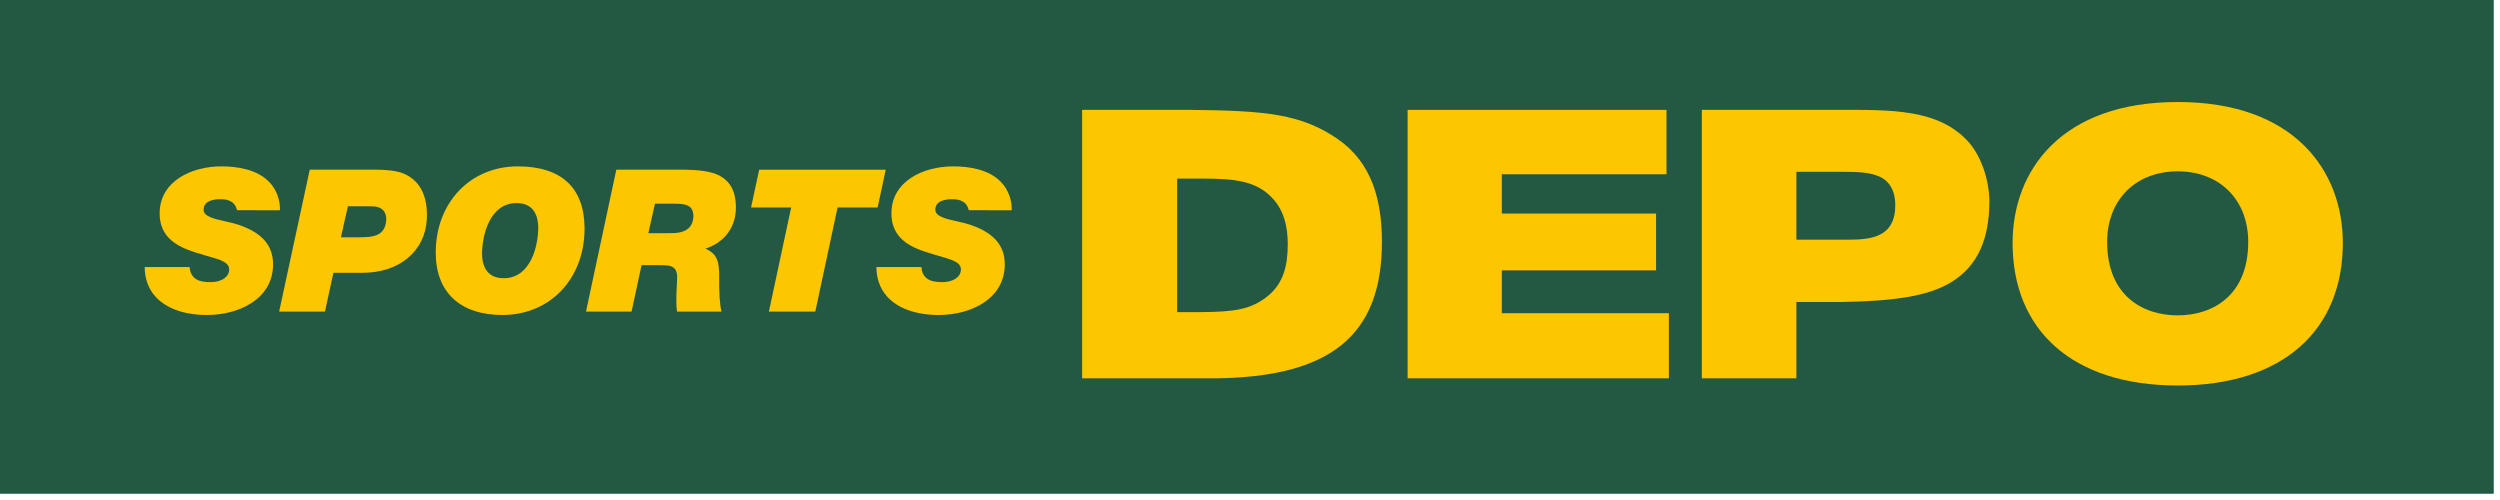 <?xml version="1.0" encoding="utf-8"?>
<!-- Generator: Adobe Illustrator 13.0.3, SVG Export Plug-In . SVG Version: 6.00 Build 14948)  -->
<!DOCTYPE svg PUBLIC "-//W3C//DTD SVG 1.1//EN" "http://www.w3.org/Graphics/SVG/1.1/DTD/svg11.dtd">
<svg version="1.1" id="レイヤー_1" xmlns="http://www.w3.org/2000/svg" xmlns:xlink="http://www.w3.org/1999/xlink" x="0px"
	 y="0px" width="200px" height="40px" viewBox="0 0 200 40" enable-background="new 0 0 200 40" xml:space="preserve">
<rect x="-0.5" y="-0.5" fill="#235942" width="200" height="40"/>
<path fill="#FCC700" d="M107.059,11.152c-2.928-2.034-5.795-2.304-11.776-2.361h-8.712v21.477h10.618
	c9.241-0.098,13.364-3.404,13.364-10.913C110.553,15.881,109.68,12.984,107.059,11.152 M103.021,19.557
	c0,1.701-0.361,3.087-1.533,4.072c-1.383,1.162-2.81,1.32-5.399,1.34h-1.916V14.288h2.057c2.554,0,4.352,0.179,5.653,1.664
	C102.725,16.904,103.021,18.135,103.021,19.557"/>
<polygon fill="#FCC700" points="132.486,21.631 132.486,17.084 120.145,17.084 120.145,13.941 133.32,13.941 133.32,8.791 
	112.609,8.791 112.609,30.266 133.508,30.266 133.508,25.055 120.145,25.055 120.145,21.631 "/>
<path fill="#FCC700" d="M146.98,8.791h-10.832v21.477h7.562v-6.109h3.635c4.16-0.07,6.799-0.457,8.625-1.508
	c2.295-1.328,3.178-3.612,3.178-6.536c0-1.662-0.623-3.538-1.607-4.69C155.131,8.66,151.176,8.791,146.98,8.791 M150.291,14.1
	c0.898,0.369,1.332,1.207,1.332,2.313c0,1.227-0.439,2.211-1.793,2.569c-0.82,0.215-1.605,0.193-2.711,0.193h-3.408v-5.433h3.674
	C148.869,13.744,149.621,13.821,150.291,14.1"/>
<path fill="#FCC700" d="M174.217,30.84c8.465,0,13.209-4.463,13.209-11.396c0-5.83-3.92-11.283-13.209-11.283
	c-9.295,0-13.209,5.453-13.209,11.283C161.008,26.377,165.748,30.84,174.217,30.84 M174.217,25.23c-2.754,0-5.645-1.543-5.645-5.874
	c0-3.377,2.285-5.649,5.645-5.649c3.354,0,5.641,2.272,5.641,5.649C179.857,23.688,176.965,25.23,174.217,25.23"/>
<path fill="#FCC700" d="M19.107,17.991c-0.327-0.111-0.709-0.198-1.08-0.282c-0.896-0.198-1.74-0.391-1.74-0.934
	c0-0.757,0.914-0.838,1.307-0.838c0.452,0,0.689,0.061,0.921,0.205c0.247,0.145,0.375,0.386,0.452,0.675l3.43,0.004
	c0.023-0.797-0.256-1.631-0.841-2.243c-0.992-1.052-2.64-1.268-3.847-1.268c-2.377,0-4.937,1.178-4.937,3.76
	c0,1.944,1.43,2.666,2.825,3.113l0.976,0.294c1.062,0.302,1.761,0.5,1.761,1.085c0,0.551-0.555,1.008-1.482,1.008
	c-0.545,0-0.933-0.07-1.228-0.283c-0.315-0.238-0.427-0.574-0.456-0.92l-3.592-0.004c0,0.811,0.236,1.691,0.875,2.383
	c0.86,0.938,2.316,1.453,4.104,1.453c2.546,0,5.29-1.268,5.29-4.047C21.844,19.639,20.981,18.633,19.107,17.991"/>
<path fill="#FCC700" d="M77.646,17.991c-0.327-0.111-0.709-0.198-1.08-0.282c-0.898-0.198-1.742-0.391-1.742-0.934
	c0-0.757,0.914-0.838,1.309-0.838c0.449,0,0.689,0.061,0.921,0.205c0.246,0.145,0.374,0.386,0.451,0.675l3.434,0.004
	c0.02-0.797-0.26-1.631-0.845-2.243c-0.984-1.052-2.633-1.268-3.847-1.268c-2.377,0-4.933,1.178-4.933,3.76
	c0,1.944,1.426,2.666,2.828,3.113l0.976,0.294c1.056,0.302,1.755,0.5,1.755,1.085c0,0.551-0.549,1.008-1.487,1.008
	c-0.54,0-0.928-0.07-1.22-0.283c-0.32-0.238-0.424-0.574-0.453-0.92l-3.599-0.004c0,0.811,0.236,1.691,0.875,2.383
	c0.86,0.938,2.316,1.453,4.104,1.453c2.553,0,5.289-1.268,5.289-4.047C80.382,19.639,79.511,18.633,77.646,17.991"/>
<path fill="#FCC700" d="M32.245,13.867c-0.596-0.237-1.497-0.292-2.152-0.292h-5.255H24.78L22.332,24.93h3.664
	c0,0,0.65-2.998,0.677-3.107h2.336c2.939,0,5.004-1.728,5.139-4.295c0.006-0.118,0.006-0.231,0.006-0.351
	C34.154,15.515,33.498,14.373,32.245,13.867 M27.833,16.5h1.435c0.238,0,0.632,0.007,0.773,0.026
	c0.219,0.034,0.388,0.104,0.545,0.229c0.222,0.181,0.344,0.508,0.309,0.901c-0.036,0.484-0.238,0.894-0.658,1.102
	c-0.154,0.079-0.336,0.132-0.539,0.169c-0.269,0.043-0.639,0.058-0.988,0.058h-1.438C27.308,18.824,27.806,16.605,27.833,16.5"/>
<path fill="#FCC700" d="M41.425,13.31c-3.802,0-6.566,2.898-6.566,6.9c0,3.168,1.946,4.989,5.339,4.989
	c3.807,0,6.566-2.904,6.566-6.906C46.764,15.03,44.922,13.31,41.425,13.31 M43.059,18.216c0,1.398-0.575,4.042-2.763,4.042
	c-1.504,0-1.732-1.23-1.732-1.966c0-1.399,0.581-4.046,2.765-4.046C42.837,16.246,43.059,17.484,43.059,18.216"/>
<path fill="#FCC700" d="M57.518,14.03c-0.586-0.301-1.571-0.455-2.923-0.455h-5.229h-0.06L46.879,24.93h3.645
	c0,0,0.78-3.604,0.8-3.717h1.507c0.263,0,0.609,0.012,0.78,0.064c0.434,0.129,0.591,0.465,0.558,1.057
	c-0.058,1.135-0.104,2.014-0.003,2.596h3.558c-0.142-0.471-0.205-1.6-0.192-2.738c0.01-1.199-0.111-1.871-1.1-2.302
	c1.2-0.373,2.441-1.412,2.441-3.305C58.873,15.333,58.432,14.5,57.518,14.03 M52.397,16.295h1.513c0.179,0,0.478,0.006,0.629,0.031
	c0.242,0.026,0.444,0.087,0.603,0.19c0.272,0.188,0.365,0.564,0.318,0.962c-0.081,0.609-0.44,1.062-1.349,1.155
	c-0.147,0.019-0.413,0.021-0.601,0.021h-1.642C51.903,18.494,52.37,16.404,52.397,16.295"/>
<path fill="#FCC700" d="M70.859,13.577h-0.084H60.734l-0.648,3.019h3.208c-0.034,0.176-1.783,8.334-1.783,8.334h3.712
	c0,0,1.759-8.222,1.783-8.334h3.205L70.859,13.577z"/>
</svg>
